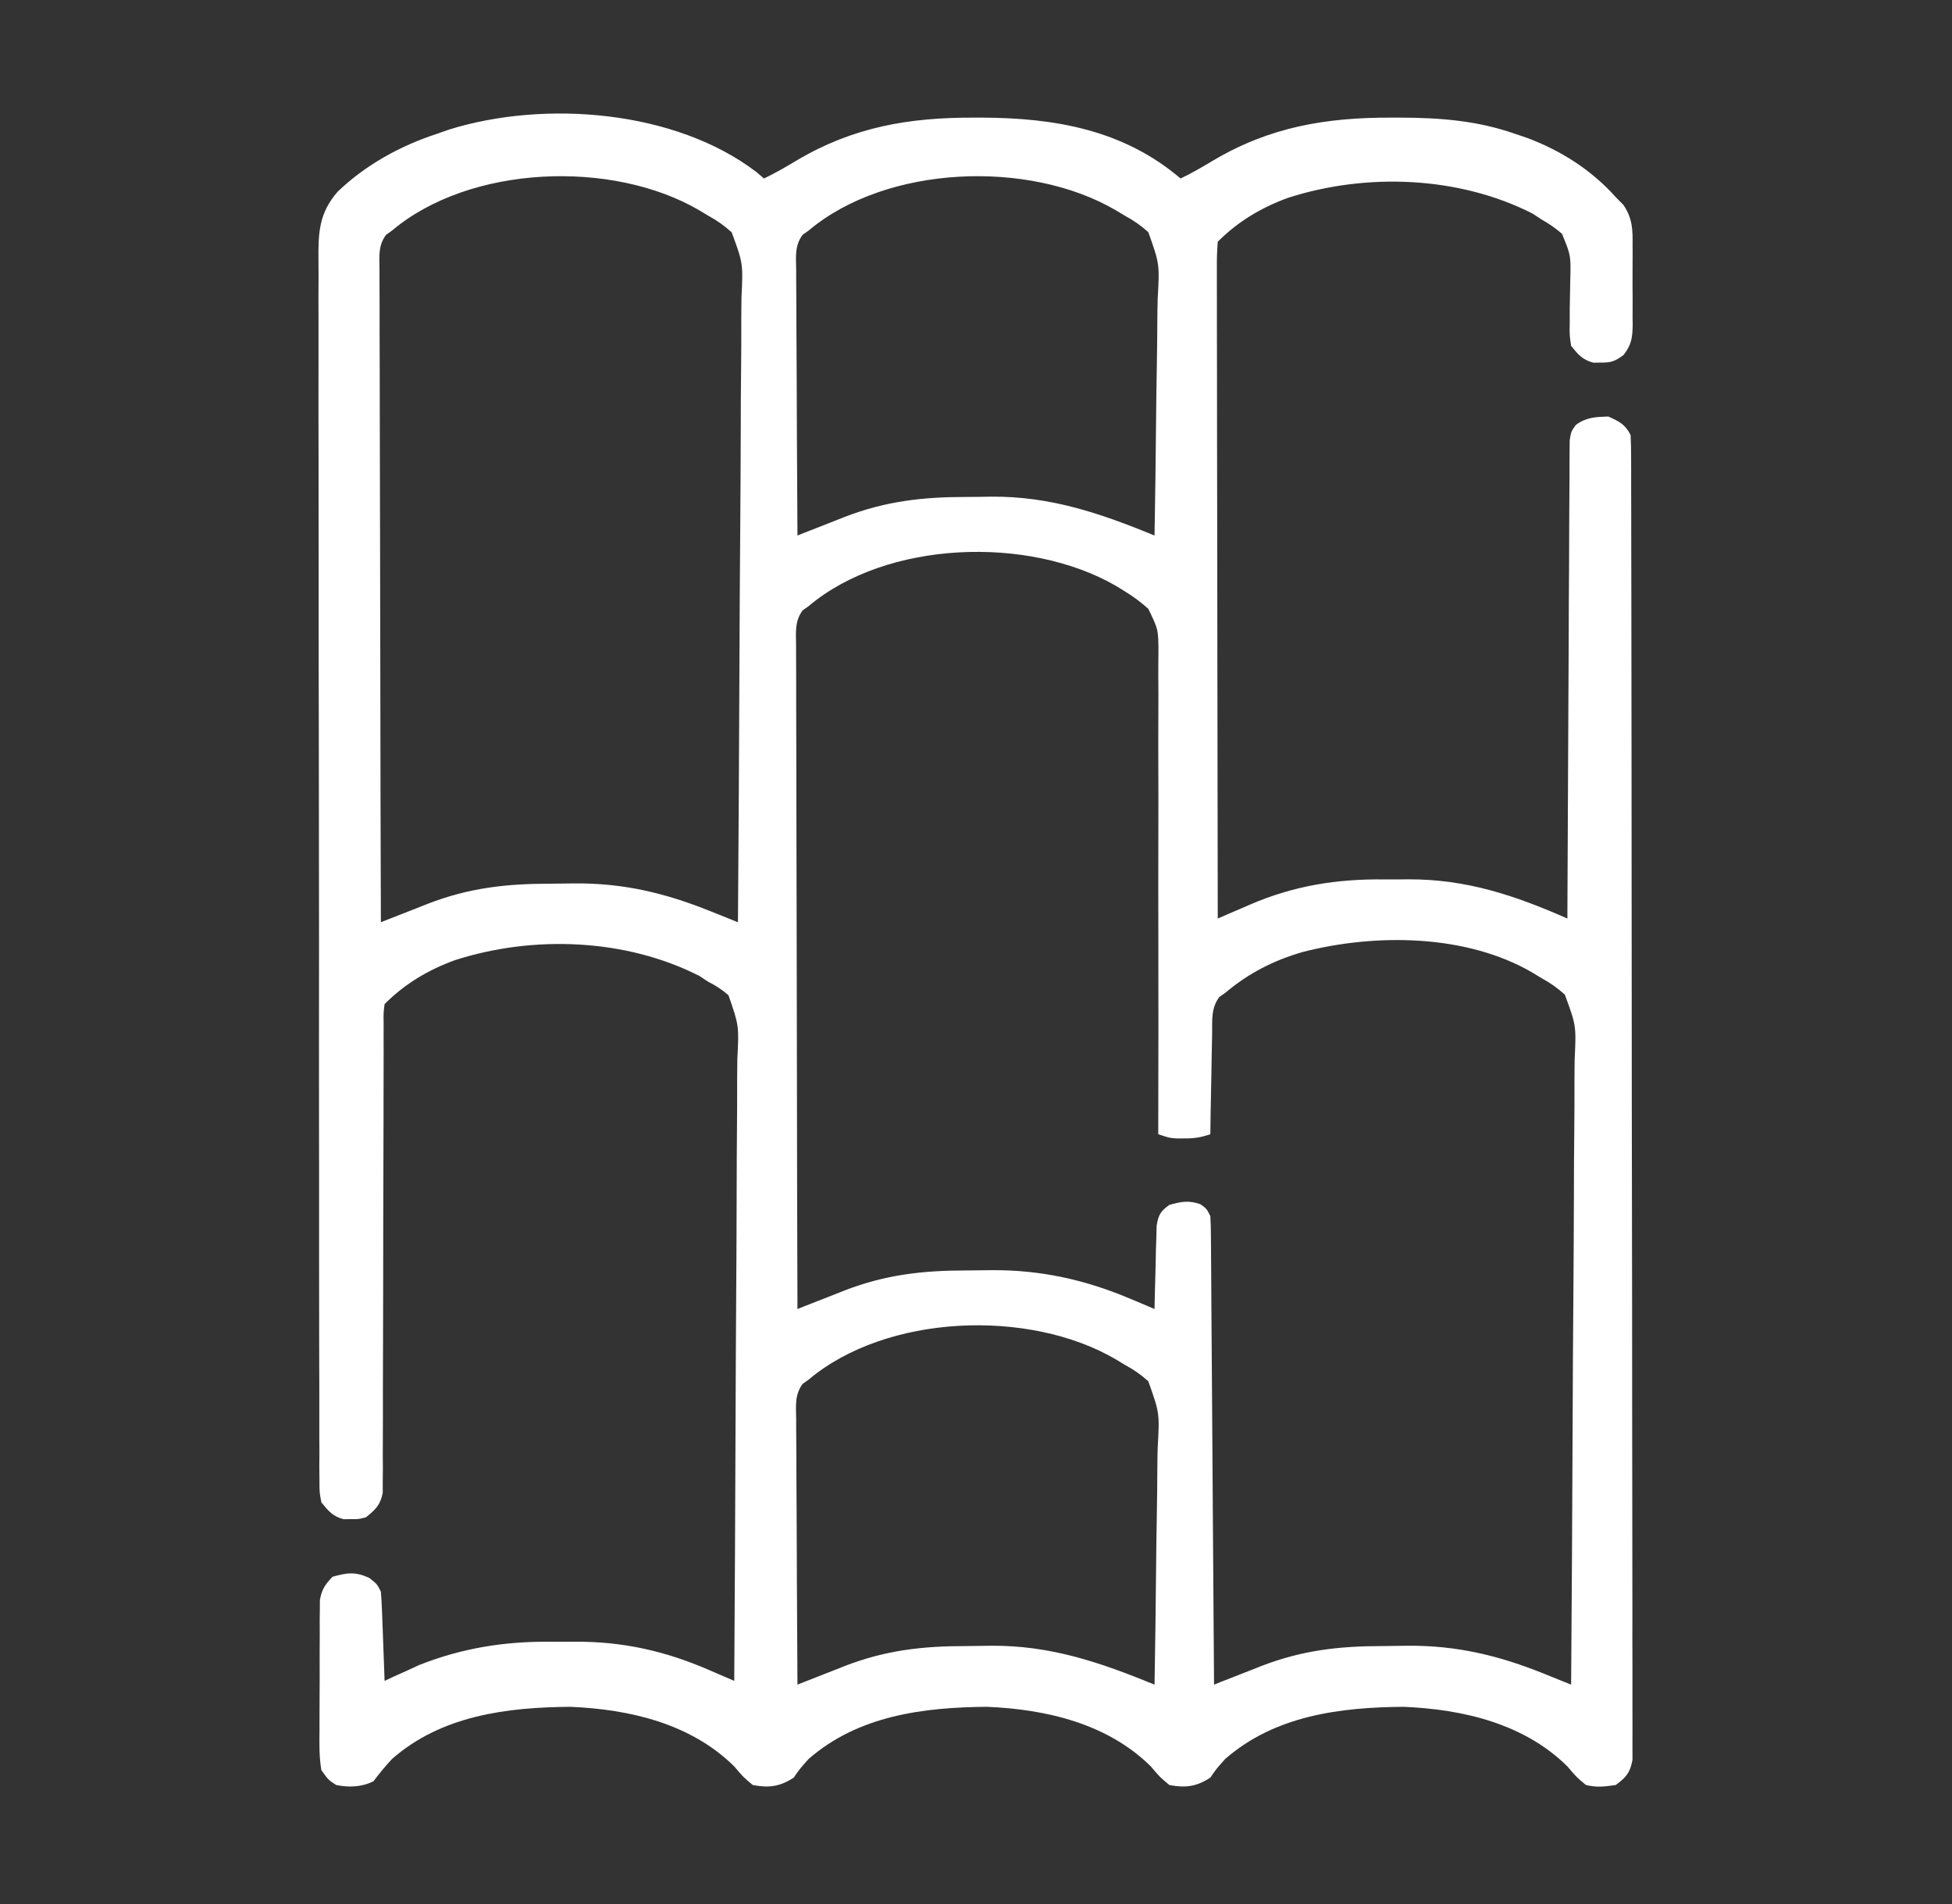 <svg width="41" height="40" viewBox="0 0 41 40" fill="none" xmlns="http://www.w3.org/2000/svg">
<rect x="0" y="0" width="41" height="40" fill="#333333" stroke="none"/>
<path d="M15.886 3.613C15.939 3.658 15.992 3.704 16.047 3.75C16.282 3.638 16.504 3.508 16.728 3.374C17.916 2.668 19.092 2.466 20.465 2.471C20.521 2.471 20.576 2.471 20.633 2.471C22.158 2.478 23.598 2.727 24.797 3.75C25.032 3.638 25.254 3.508 25.478 3.374C26.666 2.668 27.85 2.467 29.22 2.471C29.303 2.471 29.303 2.471 29.388 2.471C30.238 2.473 31.019 2.53 31.828 2.813C31.913 2.842 31.999 2.871 32.087 2.901C32.797 3.17 33.429 3.573 33.937 4.141C33.991 4.196 34.045 4.251 34.101 4.308C34.29 4.592 34.295 4.827 34.291 5.157C34.291 5.216 34.292 5.275 34.292 5.337C34.292 5.462 34.292 5.587 34.29 5.712C34.289 5.903 34.29 6.094 34.292 6.285C34.292 6.407 34.292 6.529 34.291 6.651C34.292 6.708 34.292 6.765 34.293 6.823C34.288 7.095 34.27 7.24 34.101 7.458C33.923 7.588 33.842 7.621 33.625 7.617C33.547 7.618 33.547 7.618 33.468 7.62C33.238 7.558 33.148 7.45 33 7.266C32.966 7.037 32.966 7.037 32.971 6.773C32.971 6.678 32.971 6.582 32.971 6.483C32.974 6.283 32.977 6.082 32.982 5.882C32.996 5.371 32.996 5.371 32.809 4.912C32.67 4.791 32.535 4.699 32.375 4.609C32.315 4.57 32.256 4.53 32.194 4.489C30.646 3.699 28.702 3.626 27.057 4.155C26.491 4.361 26.005 4.651 25.578 5.078C25.563 5.267 25.557 5.448 25.559 5.637C25.559 5.695 25.559 5.753 25.559 5.813C25.558 6.009 25.559 6.205 25.56 6.401C25.56 6.541 25.56 6.681 25.56 6.821C25.56 7.203 25.561 7.584 25.562 7.965C25.563 8.363 25.563 8.761 25.563 9.159C25.564 9.914 25.565 10.668 25.567 11.422C25.568 12.281 25.569 13.139 25.57 13.998C25.572 15.764 25.574 17.53 25.578 19.297C25.653 19.264 25.728 19.232 25.805 19.198C25.905 19.155 26.004 19.113 26.104 19.07C26.153 19.048 26.203 19.027 26.253 19.005C27.181 18.605 28.079 18.463 29.082 18.475C29.25 18.477 29.417 18.475 29.585 18.473C30.803 18.47 31.816 18.809 32.922 19.297C32.922 19.218 32.922 19.218 32.922 19.138C32.927 17.86 32.933 16.583 32.94 15.306C32.944 14.688 32.947 14.07 32.949 13.453C32.95 12.915 32.953 12.376 32.957 11.838C32.959 11.553 32.96 11.268 32.96 10.983C32.961 10.665 32.963 10.347 32.966 10.029C32.966 9.934 32.966 9.839 32.966 9.741C32.967 9.655 32.968 9.568 32.968 9.479C32.969 9.404 32.969 9.329 32.97 9.251C33 9.063 33 9.063 33.102 8.924C33.32 8.766 33.516 8.759 33.781 8.75C34.011 8.855 34.136 8.913 34.25 9.141C34.257 9.293 34.26 9.445 34.26 9.597C34.261 9.695 34.261 9.793 34.261 9.893C34.261 10.003 34.261 10.113 34.261 10.222C34.261 10.338 34.262 10.453 34.262 10.569C34.263 10.888 34.263 11.207 34.263 11.525C34.264 11.869 34.264 12.212 34.265 12.556C34.267 13.385 34.267 14.215 34.268 15.045C34.268 15.435 34.269 15.826 34.269 16.216C34.271 17.513 34.272 18.811 34.272 20.108C34.272 20.445 34.273 20.781 34.273 21.118C34.273 21.202 34.273 21.286 34.273 21.372C34.273 22.729 34.276 24.086 34.278 25.443C34.281 26.835 34.282 28.227 34.282 29.619C34.282 30.401 34.283 31.183 34.285 31.965C34.287 32.631 34.287 33.297 34.287 33.962C34.286 34.302 34.286 34.642 34.288 34.982C34.289 35.293 34.289 35.604 34.288 35.915C34.288 36.028 34.288 36.14 34.289 36.253C34.29 36.406 34.289 36.559 34.288 36.712C34.288 36.797 34.288 36.882 34.289 36.969C34.24 37.243 34.158 37.335 33.937 37.5C33.689 37.535 33.547 37.554 33.312 37.5C33.112 37.334 33.112 37.334 32.922 37.109C32.011 36.209 30.73 35.91 29.483 35.857C28.145 35.867 26.779 36.04 25.734 36.953C25.549 37.16 25.549 37.16 25.422 37.344C25.134 37.535 24.896 37.564 24.562 37.5C24.362 37.334 24.362 37.334 24.172 37.109C23.261 36.209 21.98 35.91 20.733 35.857C19.395 35.867 18.029 36.04 16.984 36.953C16.799 37.16 16.799 37.16 16.672 37.344C16.384 37.535 16.146 37.564 15.812 37.5C15.612 37.334 15.612 37.334 15.422 37.109C14.511 36.209 13.23 35.91 11.982 35.857C10.647 35.867 9.275 36.039 8.234 36.953C8.092 37.104 7.969 37.257 7.843 37.422C7.599 37.544 7.327 37.554 7.062 37.5C6.898 37.394 6.898 37.394 6.75 37.188C6.702 36.908 6.708 36.631 6.711 36.348C6.711 36.266 6.711 36.184 6.711 36.099C6.711 35.926 6.712 35.752 6.713 35.579C6.715 35.313 6.715 35.048 6.714 34.783C6.714 34.614 6.715 34.446 6.716 34.277C6.716 34.198 6.715 34.118 6.715 34.037C6.716 33.963 6.717 33.889 6.718 33.812C6.719 33.747 6.719 33.682 6.719 33.615C6.757 33.393 6.829 33.287 6.984 33.125C7.294 33.039 7.46 33.014 7.756 33.149C7.922 33.281 7.922 33.281 8 33.438C8.012 33.579 8.019 33.721 8.024 33.863C8.028 33.947 8.031 34.031 8.034 34.118C8.037 34.206 8.04 34.294 8.044 34.385C8.047 34.474 8.05 34.562 8.054 34.654C8.062 34.873 8.07 35.093 8.078 35.312C8.142 35.282 8.207 35.252 8.273 35.221C8.363 35.18 8.454 35.14 8.547 35.098C8.634 35.058 8.721 35.018 8.81 34.977C9.718 34.619 10.612 34.479 11.582 34.49C11.75 34.492 11.917 34.49 12.085 34.489C13.091 34.486 13.971 34.684 14.896 35.085C14.946 35.107 14.997 35.129 15.049 35.151C15.173 35.205 15.297 35.259 15.422 35.312C15.434 33.467 15.444 31.621 15.45 29.775C15.453 28.918 15.457 28.061 15.463 27.204C15.468 26.457 15.472 25.71 15.473 24.963C15.474 24.568 15.475 24.172 15.479 23.777C15.483 23.404 15.484 23.032 15.483 22.66C15.484 22.523 15.485 22.386 15.487 22.25C15.523 21.55 15.523 21.55 15.302 20.91C15.164 20.789 15.039 20.706 14.875 20.625C14.815 20.585 14.756 20.546 14.694 20.505C13.146 19.715 11.202 19.642 9.557 20.171C8.991 20.377 8.505 20.667 8.078 21.094C8.054 21.284 8.054 21.284 8.058 21.508C8.058 21.596 8.057 21.684 8.057 21.774C8.057 21.871 8.058 21.968 8.058 22.068C8.057 22.224 8.057 22.38 8.057 22.536C8.056 22.704 8.056 22.872 8.056 23.04C8.057 23.39 8.055 23.739 8.054 24.089C8.05 25.084 8.049 26.08 8.048 27.075C8.048 27.624 8.046 28.174 8.044 28.723C8.042 29.071 8.042 29.419 8.043 29.767C8.043 30.034 8.041 30.301 8.04 30.569C8.04 30.665 8.041 30.762 8.042 30.861C8.041 30.949 8.04 31.038 8.039 31.129C8.039 31.244 8.039 31.244 8.039 31.361C7.989 31.619 7.889 31.712 7.687 31.875C7.531 31.916 7.531 31.916 7.375 31.914C7.323 31.915 7.272 31.916 7.218 31.916C6.989 31.856 6.899 31.745 6.75 31.562C6.71 31.351 6.71 31.351 6.71 31.104C6.709 31.009 6.708 30.915 6.707 30.818C6.708 30.713 6.708 30.608 6.709 30.503C6.708 30.392 6.708 30.28 6.707 30.169C6.706 29.863 6.706 29.556 6.707 29.25C6.707 28.92 6.706 28.59 6.704 28.26C6.702 27.613 6.702 26.965 6.702 26.318C6.703 25.792 6.702 25.266 6.702 24.74C6.702 24.666 6.702 24.591 6.702 24.514C6.701 24.362 6.701 24.21 6.701 24.058C6.699 22.632 6.7 21.206 6.701 19.78C6.701 18.476 6.7 17.171 6.697 15.867C6.694 14.528 6.692 13.189 6.693 11.85C6.693 11.098 6.693 10.346 6.691 9.594C6.689 8.954 6.688 8.313 6.69 7.673C6.691 7.346 6.691 7.02 6.69 6.693C6.688 6.394 6.688 6.095 6.691 5.796C6.691 5.688 6.691 5.579 6.689 5.471C6.683 4.888 6.7 4.474 7.095 4.024C7.685 3.461 8.401 3.067 9.172 2.813C9.259 2.782 9.347 2.751 9.438 2.72C11.449 2.097 14.183 2.314 15.886 3.613ZM8.234 4.844C8.172 4.888 8.172 4.888 8.109 4.933C7.942 5.155 7.968 5.383 7.971 5.649C7.971 5.708 7.971 5.766 7.971 5.827C7.971 6.024 7.972 6.22 7.973 6.417C7.973 6.558 7.973 6.699 7.973 6.84C7.973 7.223 7.974 7.606 7.976 7.989C7.977 8.389 7.978 8.789 7.978 9.189C7.979 9.947 7.98 10.705 7.983 11.463C7.985 12.325 7.987 13.188 7.988 14.051C7.99 15.825 7.994 17.6 8 19.375C8.068 19.348 8.068 19.348 8.138 19.32C8.349 19.237 8.56 19.155 8.771 19.072C8.879 19.029 8.879 19.029 8.988 18.986C9.848 18.653 10.632 18.565 11.547 18.565C11.719 18.564 11.89 18.562 12.062 18.559C13.095 18.55 13.977 18.761 14.935 19.148C14.989 19.17 15.044 19.191 15.1 19.214C15.233 19.267 15.366 19.321 15.5 19.375C15.514 17.52 15.525 15.666 15.532 13.811C15.535 12.95 15.54 12.089 15.547 11.228C15.553 10.477 15.557 9.727 15.559 8.976C15.559 8.579 15.561 8.181 15.566 7.784C15.57 7.41 15.571 7.035 15.57 6.661C15.57 6.524 15.572 6.387 15.574 6.25C15.608 5.532 15.608 5.532 15.368 4.88C15.209 4.736 15.062 4.633 14.875 4.531C14.784 4.476 14.784 4.476 14.691 4.42C12.861 3.347 9.866 3.466 8.234 4.844ZM16.984 4.844C16.943 4.873 16.901 4.902 16.859 4.932C16.689 5.159 16.719 5.399 16.723 5.671C16.723 5.732 16.723 5.792 16.723 5.854C16.723 6.053 16.725 6.252 16.727 6.451C16.727 6.589 16.728 6.727 16.728 6.865C16.729 7.229 16.731 7.592 16.734 7.955C16.736 8.326 16.737 8.697 16.738 9.068C16.741 9.795 16.745 10.523 16.75 11.25C16.818 11.223 16.818 11.223 16.888 11.195C17.099 11.112 17.31 11.03 17.521 10.947C17.629 10.905 17.629 10.905 17.738 10.861C18.599 10.528 19.381 10.44 20.297 10.44C20.468 10.44 20.64 10.437 20.812 10.434C22.062 10.423 23.105 10.781 24.25 11.25C24.264 10.455 24.275 9.66 24.282 8.864C24.285 8.495 24.29 8.126 24.297 7.756C24.304 7.4 24.307 7.043 24.309 6.686C24.31 6.551 24.312 6.415 24.316 6.279C24.357 5.546 24.357 5.546 24.119 4.877C23.96 4.734 23.813 4.632 23.625 4.531C23.564 4.494 23.503 4.458 23.441 4.42C21.612 3.346 18.616 3.467 16.984 4.844ZM16.984 12.734C16.943 12.764 16.902 12.793 16.859 12.823C16.691 13.047 16.718 13.28 16.721 13.549C16.721 13.608 16.721 13.668 16.721 13.729C16.721 13.929 16.722 14.129 16.723 14.329C16.723 14.473 16.723 14.616 16.723 14.759C16.723 15.148 16.724 15.537 16.726 15.927C16.727 16.334 16.727 16.74 16.728 17.147C16.729 17.917 16.73 18.687 16.733 19.458C16.735 20.334 16.737 21.211 16.738 22.088C16.74 23.892 16.744 25.696 16.75 27.5C16.818 27.473 16.818 27.473 16.888 27.445C17.099 27.362 17.31 27.28 17.521 27.197C17.629 27.154 17.629 27.154 17.738 27.111C18.598 26.778 19.382 26.69 20.297 26.69C20.468 26.689 20.64 26.687 20.812 26.684C21.847 26.675 22.786 26.881 23.742 27.285C23.792 27.306 23.842 27.327 23.894 27.349C24.013 27.398 24.131 27.449 24.25 27.5C24.251 27.442 24.252 27.384 24.253 27.325C24.259 27.062 24.267 26.8 24.274 26.538C24.276 26.447 24.278 26.356 24.279 26.262C24.284 26.131 24.284 26.131 24.288 25.997C24.29 25.916 24.292 25.836 24.294 25.753C24.332 25.52 24.373 25.449 24.562 25.312C24.811 25.244 24.966 25.212 25.212 25.298C25.343 25.391 25.343 25.391 25.422 25.547C25.43 25.677 25.433 25.808 25.434 25.939C25.435 26.022 25.435 26.105 25.436 26.191C25.437 26.282 25.437 26.374 25.438 26.468C25.438 26.564 25.439 26.66 25.44 26.759C25.442 27.023 25.444 27.287 25.445 27.55C25.447 27.826 25.449 28.101 25.451 28.377C25.455 28.899 25.459 29.421 25.462 29.942C25.466 30.536 25.47 31.13 25.474 31.724C25.483 32.947 25.492 34.169 25.5 35.391C25.568 35.364 25.568 35.364 25.638 35.336C25.849 35.252 26.06 35.17 26.271 35.088C26.379 35.045 26.379 35.045 26.488 35.002C27.348 34.669 28.132 34.58 29.047 34.581C29.218 34.58 29.39 34.577 29.562 34.574C30.595 34.566 31.477 34.777 32.435 35.163C32.517 35.196 32.517 35.196 32.6 35.23C32.733 35.283 32.866 35.337 33 35.391C33.014 33.536 33.025 31.681 33.032 29.827C33.035 28.966 33.04 28.105 33.047 27.243C33.053 26.493 33.057 25.742 33.059 24.992C33.059 24.594 33.061 24.197 33.066 23.799C33.07 23.425 33.071 23.051 33.07 22.677C33.071 22.54 33.072 22.402 33.074 22.265C33.108 21.548 33.108 21.548 32.868 20.895C32.709 20.752 32.562 20.649 32.375 20.547C32.314 20.51 32.253 20.473 32.191 20.435C30.797 19.619 28.885 19.608 27.36 20C26.745 20.179 26.224 20.446 25.734 20.859C25.693 20.888 25.652 20.916 25.61 20.946C25.436 21.179 25.462 21.435 25.46 21.715C25.458 21.805 25.458 21.805 25.456 21.898C25.451 22.09 25.449 22.283 25.446 22.476C25.443 22.606 25.441 22.737 25.438 22.868C25.431 23.188 25.426 23.508 25.422 23.828C25.212 23.898 25.089 23.917 24.875 23.916C24.795 23.916 24.795 23.916 24.713 23.917C24.562 23.906 24.562 23.906 24.328 23.828C24.328 23.773 24.328 23.717 24.328 23.66C24.332 22.31 24.333 20.959 24.33 19.609C24.328 18.956 24.328 18.303 24.33 17.65C24.332 17.08 24.332 16.511 24.329 15.942C24.328 15.64 24.328 15.339 24.33 15.038C24.332 14.754 24.332 14.47 24.329 14.186C24.328 14.033 24.33 13.879 24.332 13.726C24.331 13.226 24.331 13.226 24.118 12.789C23.96 12.647 23.806 12.533 23.625 12.422C23.564 12.385 23.503 12.347 23.441 12.309C21.603 11.246 18.622 11.352 16.984 12.734ZM16.984 28.984C16.943 29.014 16.901 29.043 16.859 29.073C16.689 29.3 16.719 29.54 16.723 29.812C16.723 29.872 16.723 29.932 16.723 29.994C16.723 30.194 16.725 30.393 16.727 30.592C16.727 30.73 16.728 30.868 16.728 31.006C16.729 31.369 16.731 31.733 16.734 32.096C16.736 32.467 16.737 32.837 16.738 33.208C16.741 33.936 16.745 34.663 16.75 35.391C16.818 35.364 16.818 35.364 16.888 35.336C17.099 35.252 17.31 35.17 17.521 35.088C17.629 35.045 17.629 35.045 17.738 35.002C18.599 34.668 19.381 34.58 20.297 34.581C20.468 34.58 20.64 34.577 20.812 34.574C22.062 34.564 23.105 34.922 24.25 35.391C24.264 34.595 24.275 33.8 24.282 33.005C24.285 32.636 24.29 32.266 24.297 31.897C24.304 31.54 24.307 31.184 24.309 30.827C24.31 30.691 24.312 30.555 24.316 30.42C24.357 29.687 24.357 29.687 24.119 29.018C23.96 28.875 23.813 28.773 23.625 28.672C23.564 28.635 23.503 28.598 23.441 28.56C21.612 27.487 18.616 27.607 16.984 28.984Z" fill="white"/>
</svg>

